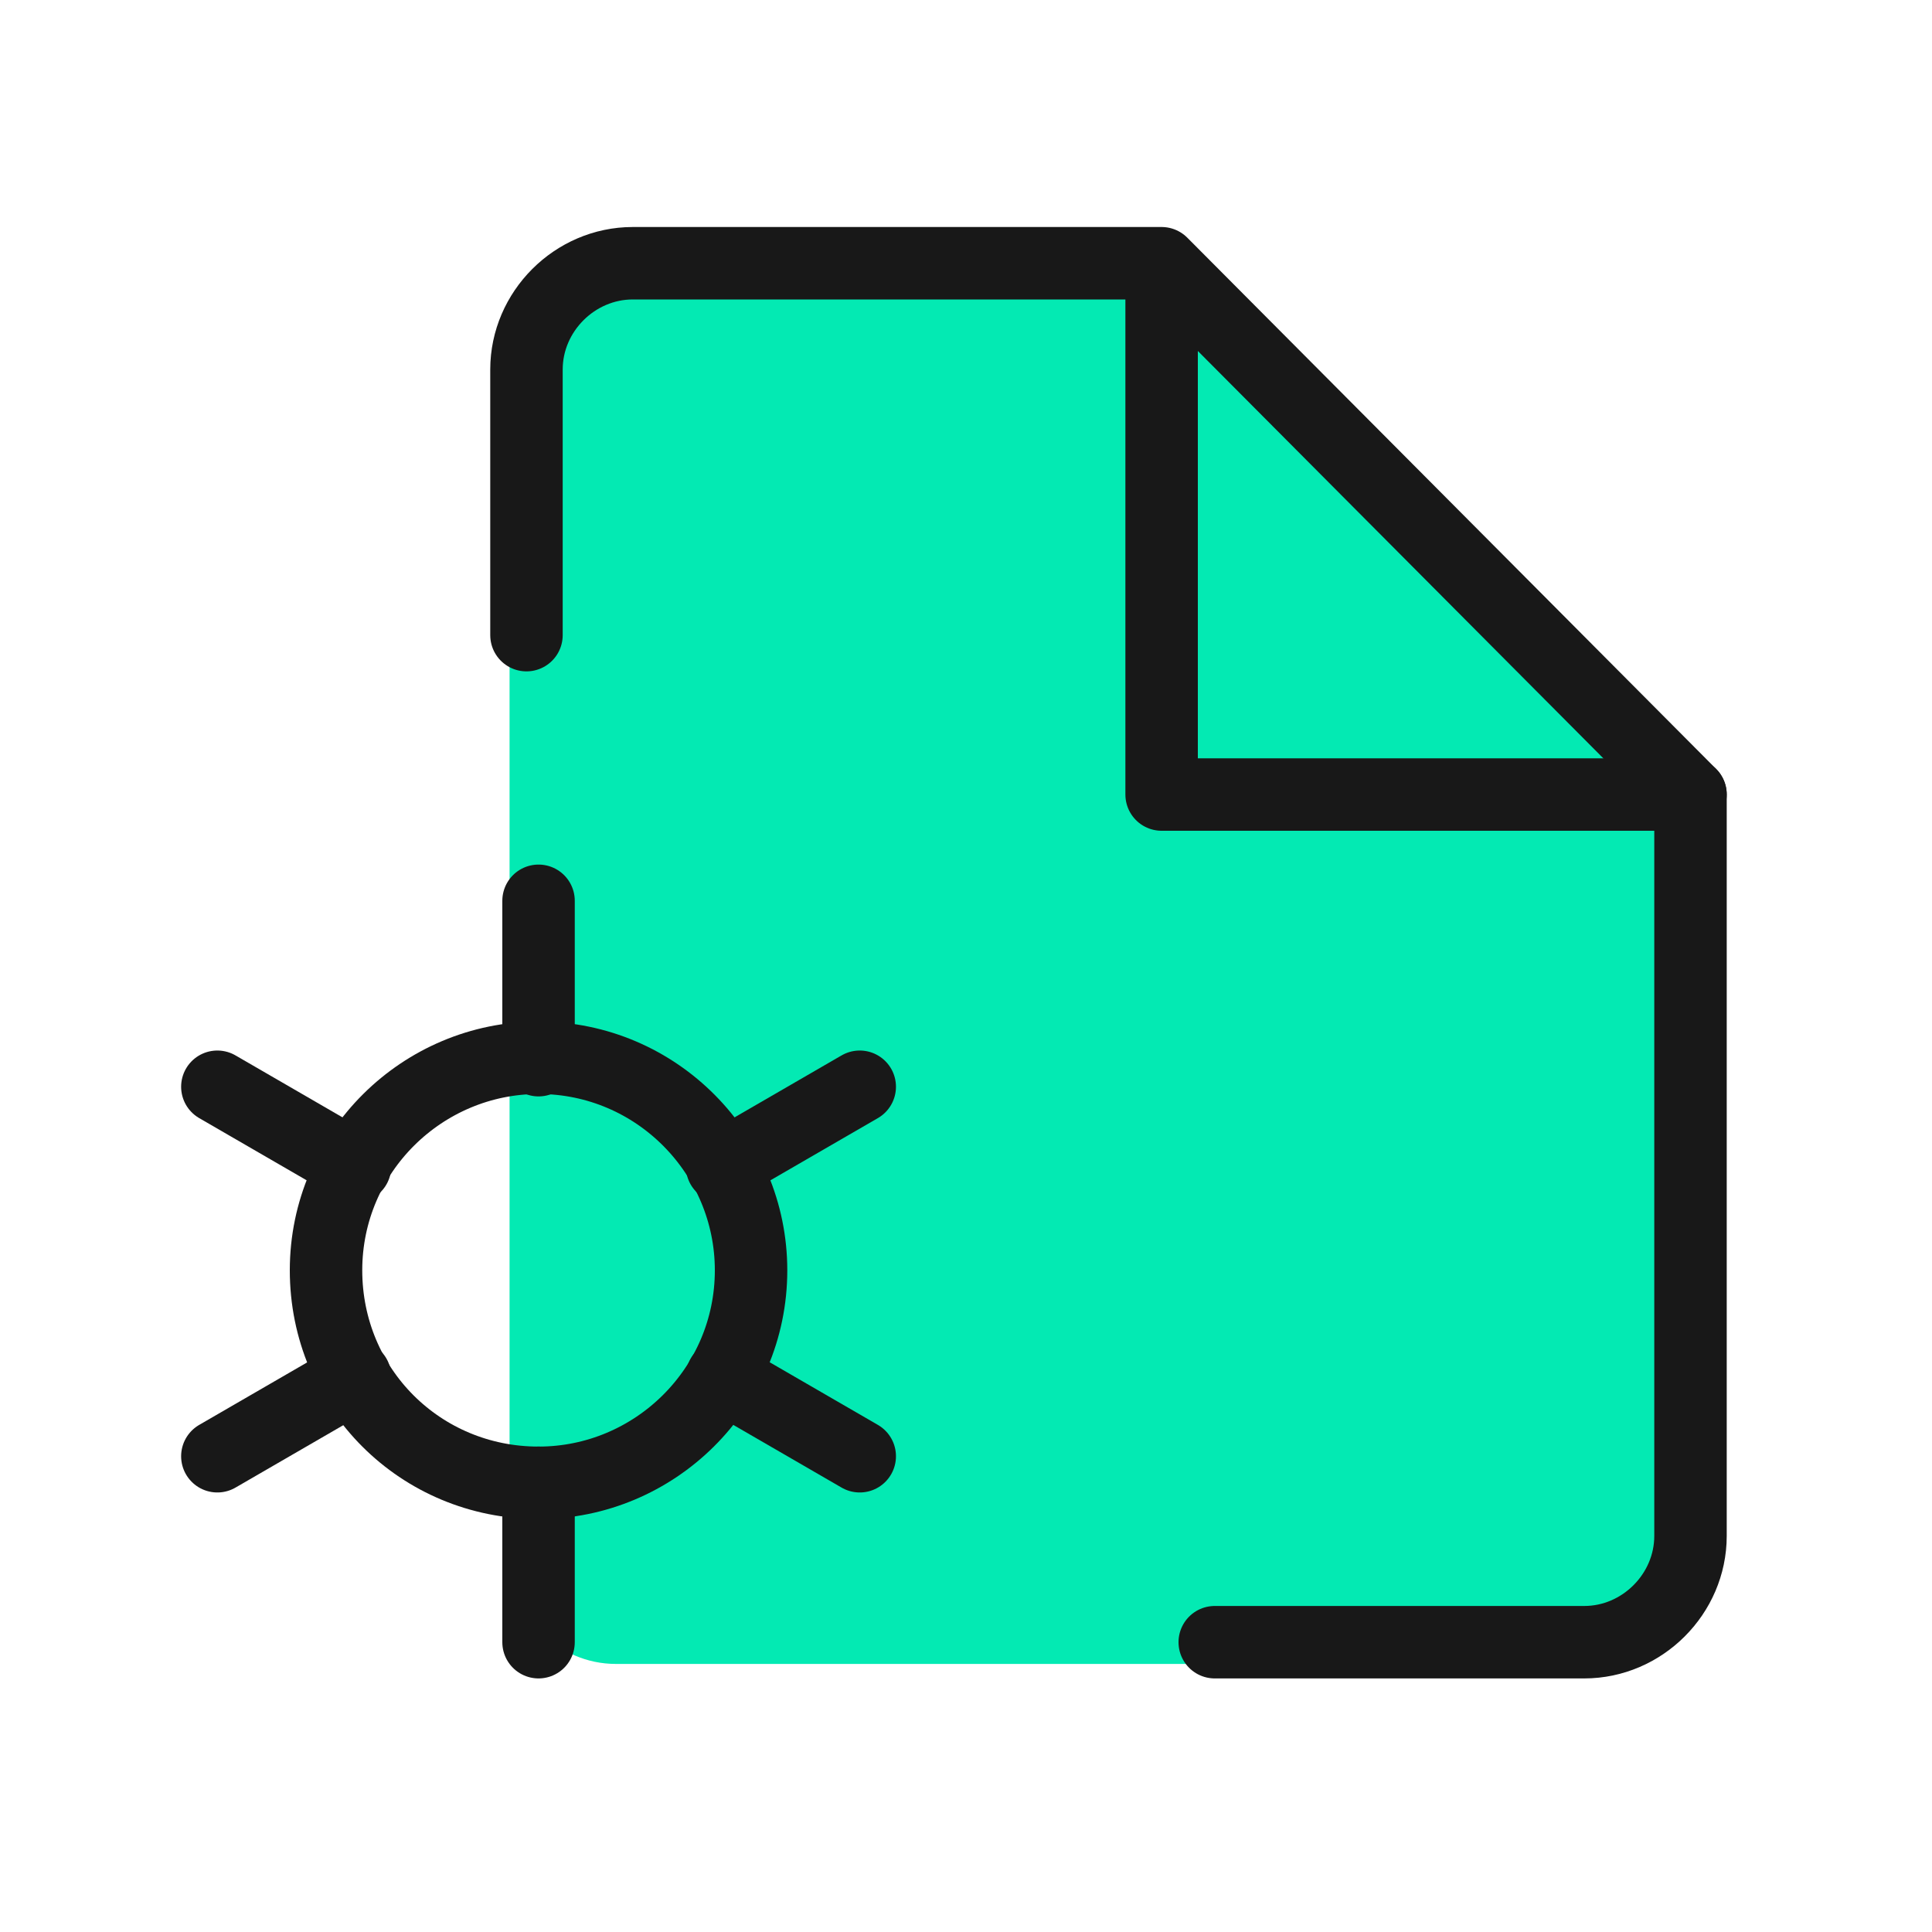 <?xml version="1.0" encoding="utf-8"?>
<!-- Generator: Adobe Illustrator 27.0.0, SVG Export Plug-In . SVG Version: 6.00 Build 0)  -->
<svg version="1.1" id="Layer_1" xmlns="http://www.w3.org/2000/svg" xmlns:xlink="http://www.w3.org/1999/xlink" x="0px" y="0px"
	 viewBox="0 0 80 80" style="enable-background:new 0 0 80 80;" xml:space="preserve">
<style type="text/css">
	.st0{fill:#03EAB3;}
	.st1{fill:none;stroke:#181818;stroke-width:3;stroke-linecap:round;stroke-linejoin:round;}
</style>
<path class="st0" d="M70,64.5c0,1.2-0.5,2.3-1.3,3.1c-0.8,0.8-2,1.3-3.1,1.3H25.5c-1.2,0-2.3-0.5-3.1-1.3c-0.8-0.8-1.3-2-1.3-3.1
	v-49c0-1.2,0.5-2.3,1.3-3.1s2-1.3,3.1-1.3h22.3L70,33.3V64.5z"/>
<path class="st1" d="M21.8,26.3v-11c0-1.2,0.5-2.3,1.3-3.1s1.9-1.3,3.1-1.3h21.9l21.9,22v30.7c0,1.2-0.5,2.3-1.3,3.1
	S66.8,68,65.6,68H50.3"/>
<path class="st1" d="M48.1,11v21.9H70"/>
<path class="st1" d="M22.3,37.3v6.6"/>
<path class="st1" d="M9,45l5.7,3.3"/>
<path class="st1" d="M9,60.3l5.7-3.3"/>
<path class="st1" d="M22.3,68v-6.6"/>
<path class="st1" d="M35.6,60.3L29.9,57"/>
<path class="st1" d="M35.6,45l-5.7,3.3"/>
<path class="st1" d="M22.3,61.4c4.8,0,8.8-3.9,8.8-8.8c0-4.8-3.9-8.8-8.8-8.8c-4.8,0-8.8,3.9-8.8,8.8C13.5,57.5,17.4,61.4,22.3,61.4
	z"/>
</svg>
